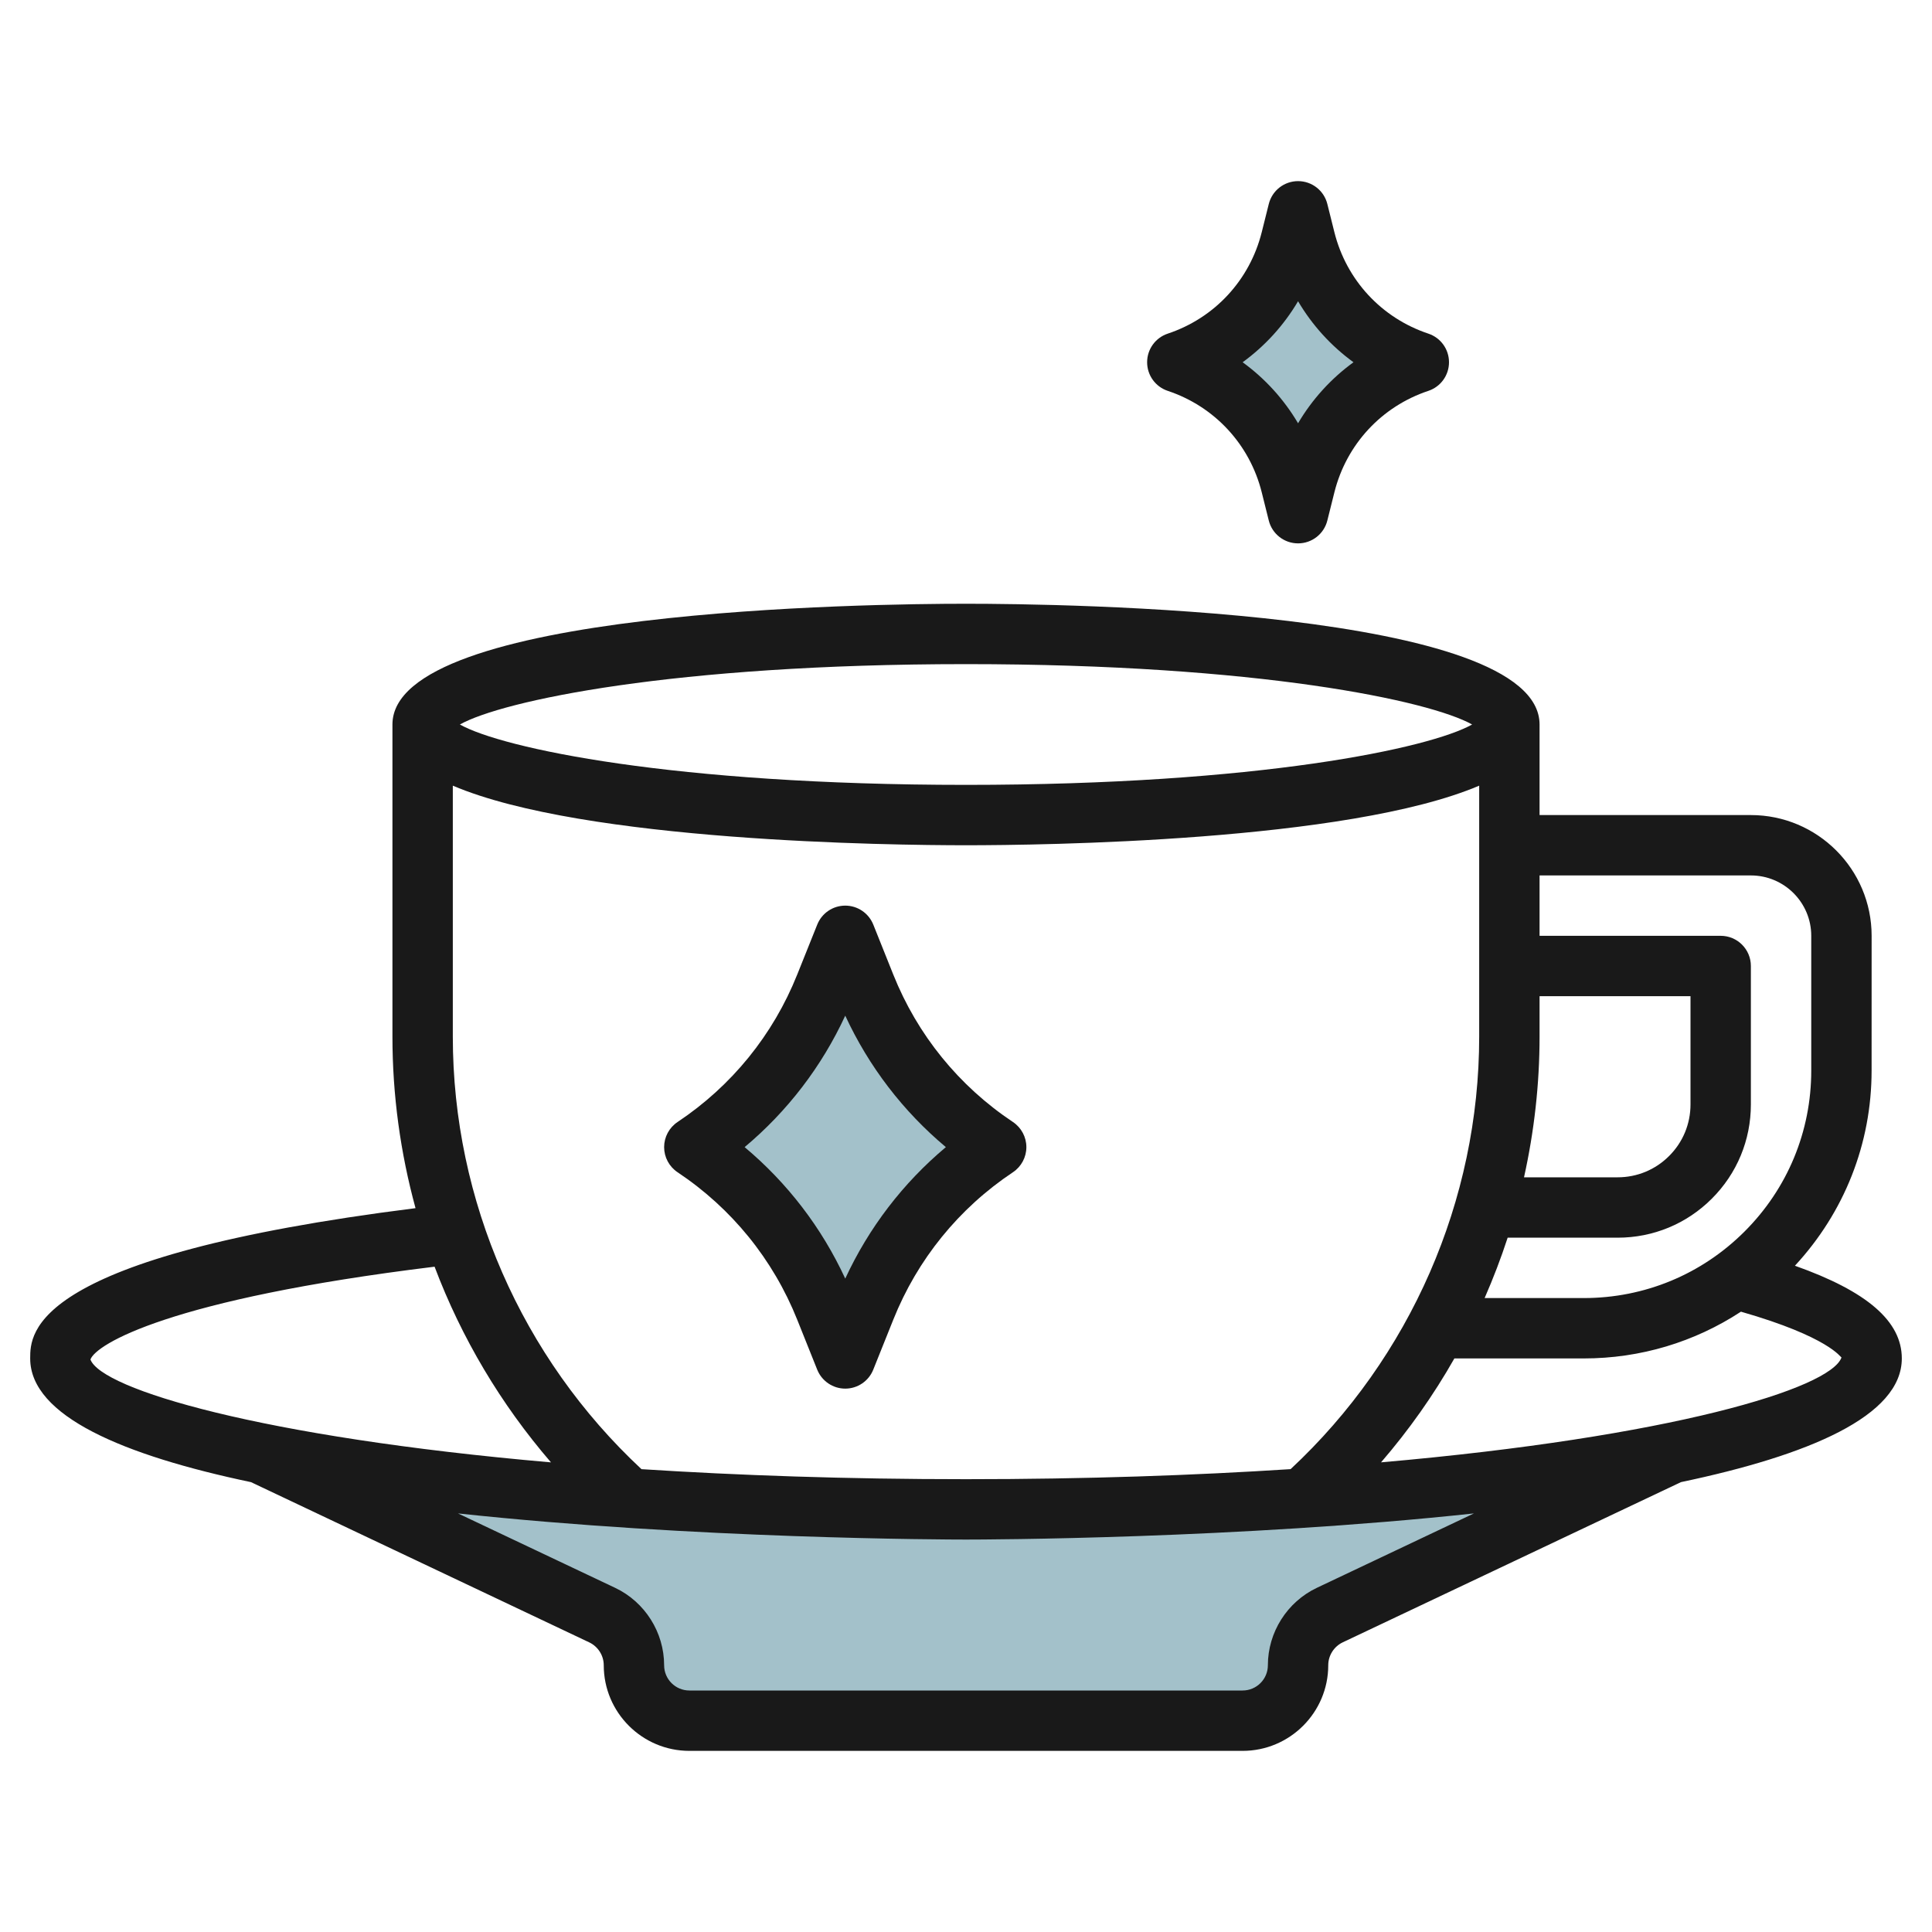 <svg id="Layer_3" enable-background="new 0 0 64 64" height="512" viewBox="0 0 64 64" width="512" xmlns="http://www.w3.org/2000/svg"><g><g fill="#a3c1ca"><path d="m23 38c1.954 1.303 3.467 3.167 4.339 5.348l.661 1.652.661-1.652c.872-2.181 2.385-4.045 4.339-5.348-1.954-1.303-3.467-3.167-4.339-5.348l-.661-1.652-.661 1.652c-.872 2.181-2.385 4.045-4.339 5.348z"/><path d="m39 12c1.868.623 3.289 2.157 3.767 4.068l.233.932.233-.932c.478-1.911 1.899-3.445 3.767-4.068-1.868-.623-3.289-2.157-3.767-4.068l-.233-.932-.233.932c-.478 1.911-1.899 3.445-3.767 4.068z"/><path d="m8.619 48.131h-.008l11.338 5.371c.642.304 1.051.95 1.051 1.66 0 1.015.823 1.838 1.837 1.838h18.325c1.015 0 1.838-.823 1.838-1.837 0-.71.409-1.356 1.051-1.66l11.339-5.371h-.008c-5.5 1.138-13.928 1.868-23.382 1.868s-17.882-.73-23.381-1.869z"/></g><path d="m59.459 41.929c1.635-1.766 2.54-4.043 2.54-6.464l.001-4.465c0-2.206-1.794-4-4-4h-7v-3c0-3.808-15.827-4-19-4s-19 .192-19 4v10.338c0 1.937.263 3.847.765 5.684-12.762 1.605-12.765 4.131-12.765 4.978 0 1.91 3.091 3.21 7.315 4.098l11.205 5.308c.292.139.48.436.48.758 0 1.564 1.273 2.836 2.837 2.836h18.325c1.565 0 2.838-1.272 2.838-2.837 0-.322.188-.619.479-.758l11.206-5.308c4.224-.887 7.315-2.187 7.315-4.097 0-1.232-1.149-2.223-3.541-3.071zm-1.459-12.929c1.103 0 2 .897 2 2v4.465c0 2.013-.784 3.905-2.207 5.328s-3.316 2.207-5.329 2.207h-3.284c.286-.654.542-1.321.763-2h3.642c1.18 0 2.288-.459 3.122-1.293s1.293-1.942 1.293-3.121v-4.586c0-.553-.448-1-1-1h-6v-2zm-26 20c-3.984 0-7.555-.127-10.75-.332-3.969-3.697-6.25-8.895-6.25-14.33v-8.312c4.359 1.857 14.526 1.974 17 1.974s12.641-.117 17-1.974v8.312c0 5.432-2.28 10.633-6.247 14.329-3.195.206-6.768.333-10.753.333zm19-16h5v3.586c0 .645-.251 1.251-.708 1.707-.455.456-1.061.707-1.706.707h-3.101c.337-1.52.515-3.082.515-4.662zm-19-11c9.707 0 15.365 1.214 16.766 2-1.401.786-7.059 2-16.766 2s-15.365-1.214-16.766-2c1.401-.786 7.059-2 16.766-2zm-29.004 23.035c.177-.501 2.602-1.998 11.4-3.074.891 2.36 2.195 4.556 3.856 6.482-9.622-.836-14.891-2.426-15.256-3.408zm40.626 7.564c-.985.467-1.622 1.474-1.622 2.564 0 .462-.375.837-.837.837h-18.326c-.462 0-.837-.375-.837-.837 0-1.09-.637-2.097-1.623-2.564l-5.205-2.465c7.855.845 16.171.866 16.828.866s8.973-.021 16.826-.866zm2.127-4.157c.923-1.07 1.737-2.222 2.429-3.442h4.286c1.878 0 3.672-.543 5.207-1.549 2.921.837 3.304 1.518 3.331 1.518-.374 1.031-5.642 2.633-15.253 3.473z" fill="#191919"/><path d="m41.797 16.31.233.933c.111.445.511.757.97.757s.859-.312.97-.758l.233-.932c.397-1.588 1.561-2.845 3.113-3.362.409-.136.684-.517.684-.948s-.275-.812-.684-.948c-1.552-.518-2.716-1.774-3.113-3.361l-.233-.933c-.111-.446-.511-.758-.97-.758s-.859.312-.97.758l-.233.932c-.397 1.588-1.561 2.845-3.113 3.362-.409.136-.684.517-.684.948s.275.812.684.948c1.552.518 2.716 1.775 3.113 3.362zm1.203-6.331c.468.793 1.092 1.48 1.836 2.021-.744.541-1.369 1.229-1.836 2.021-.468-.793-1.092-1.48-1.836-2.021.744-.541 1.368-1.229 1.836-2.021z" fill="#191919"/><path d="m33.555 37.168c-1.793-1.195-3.165-2.886-3.965-4.887l-.661-1.652c-.153-.38-.52-.629-.929-.629s-.776.249-.928.629l-.662 1.652c-.8 2.001-2.171 3.691-3.965 4.887-.278.186-.445.498-.445.832s.167.646.445.832c1.793 1.195 3.165 2.886 3.965 4.887l.661 1.652c.153.38.52.629.929.629s.776-.249.928-.629l.662-1.652c.8-2.001 2.171-3.691 3.965-4.887.278-.186.445-.498.445-.832s-.167-.646-.445-.832zm-5.555 5.187c-.781-1.688-1.915-3.167-3.333-4.355 1.418-1.188 2.553-2.668 3.333-4.355.781 1.688 1.915 3.167 3.333 4.355-1.418 1.188-2.552 2.668-3.333 4.355z" fill="#191919"/></g></svg>